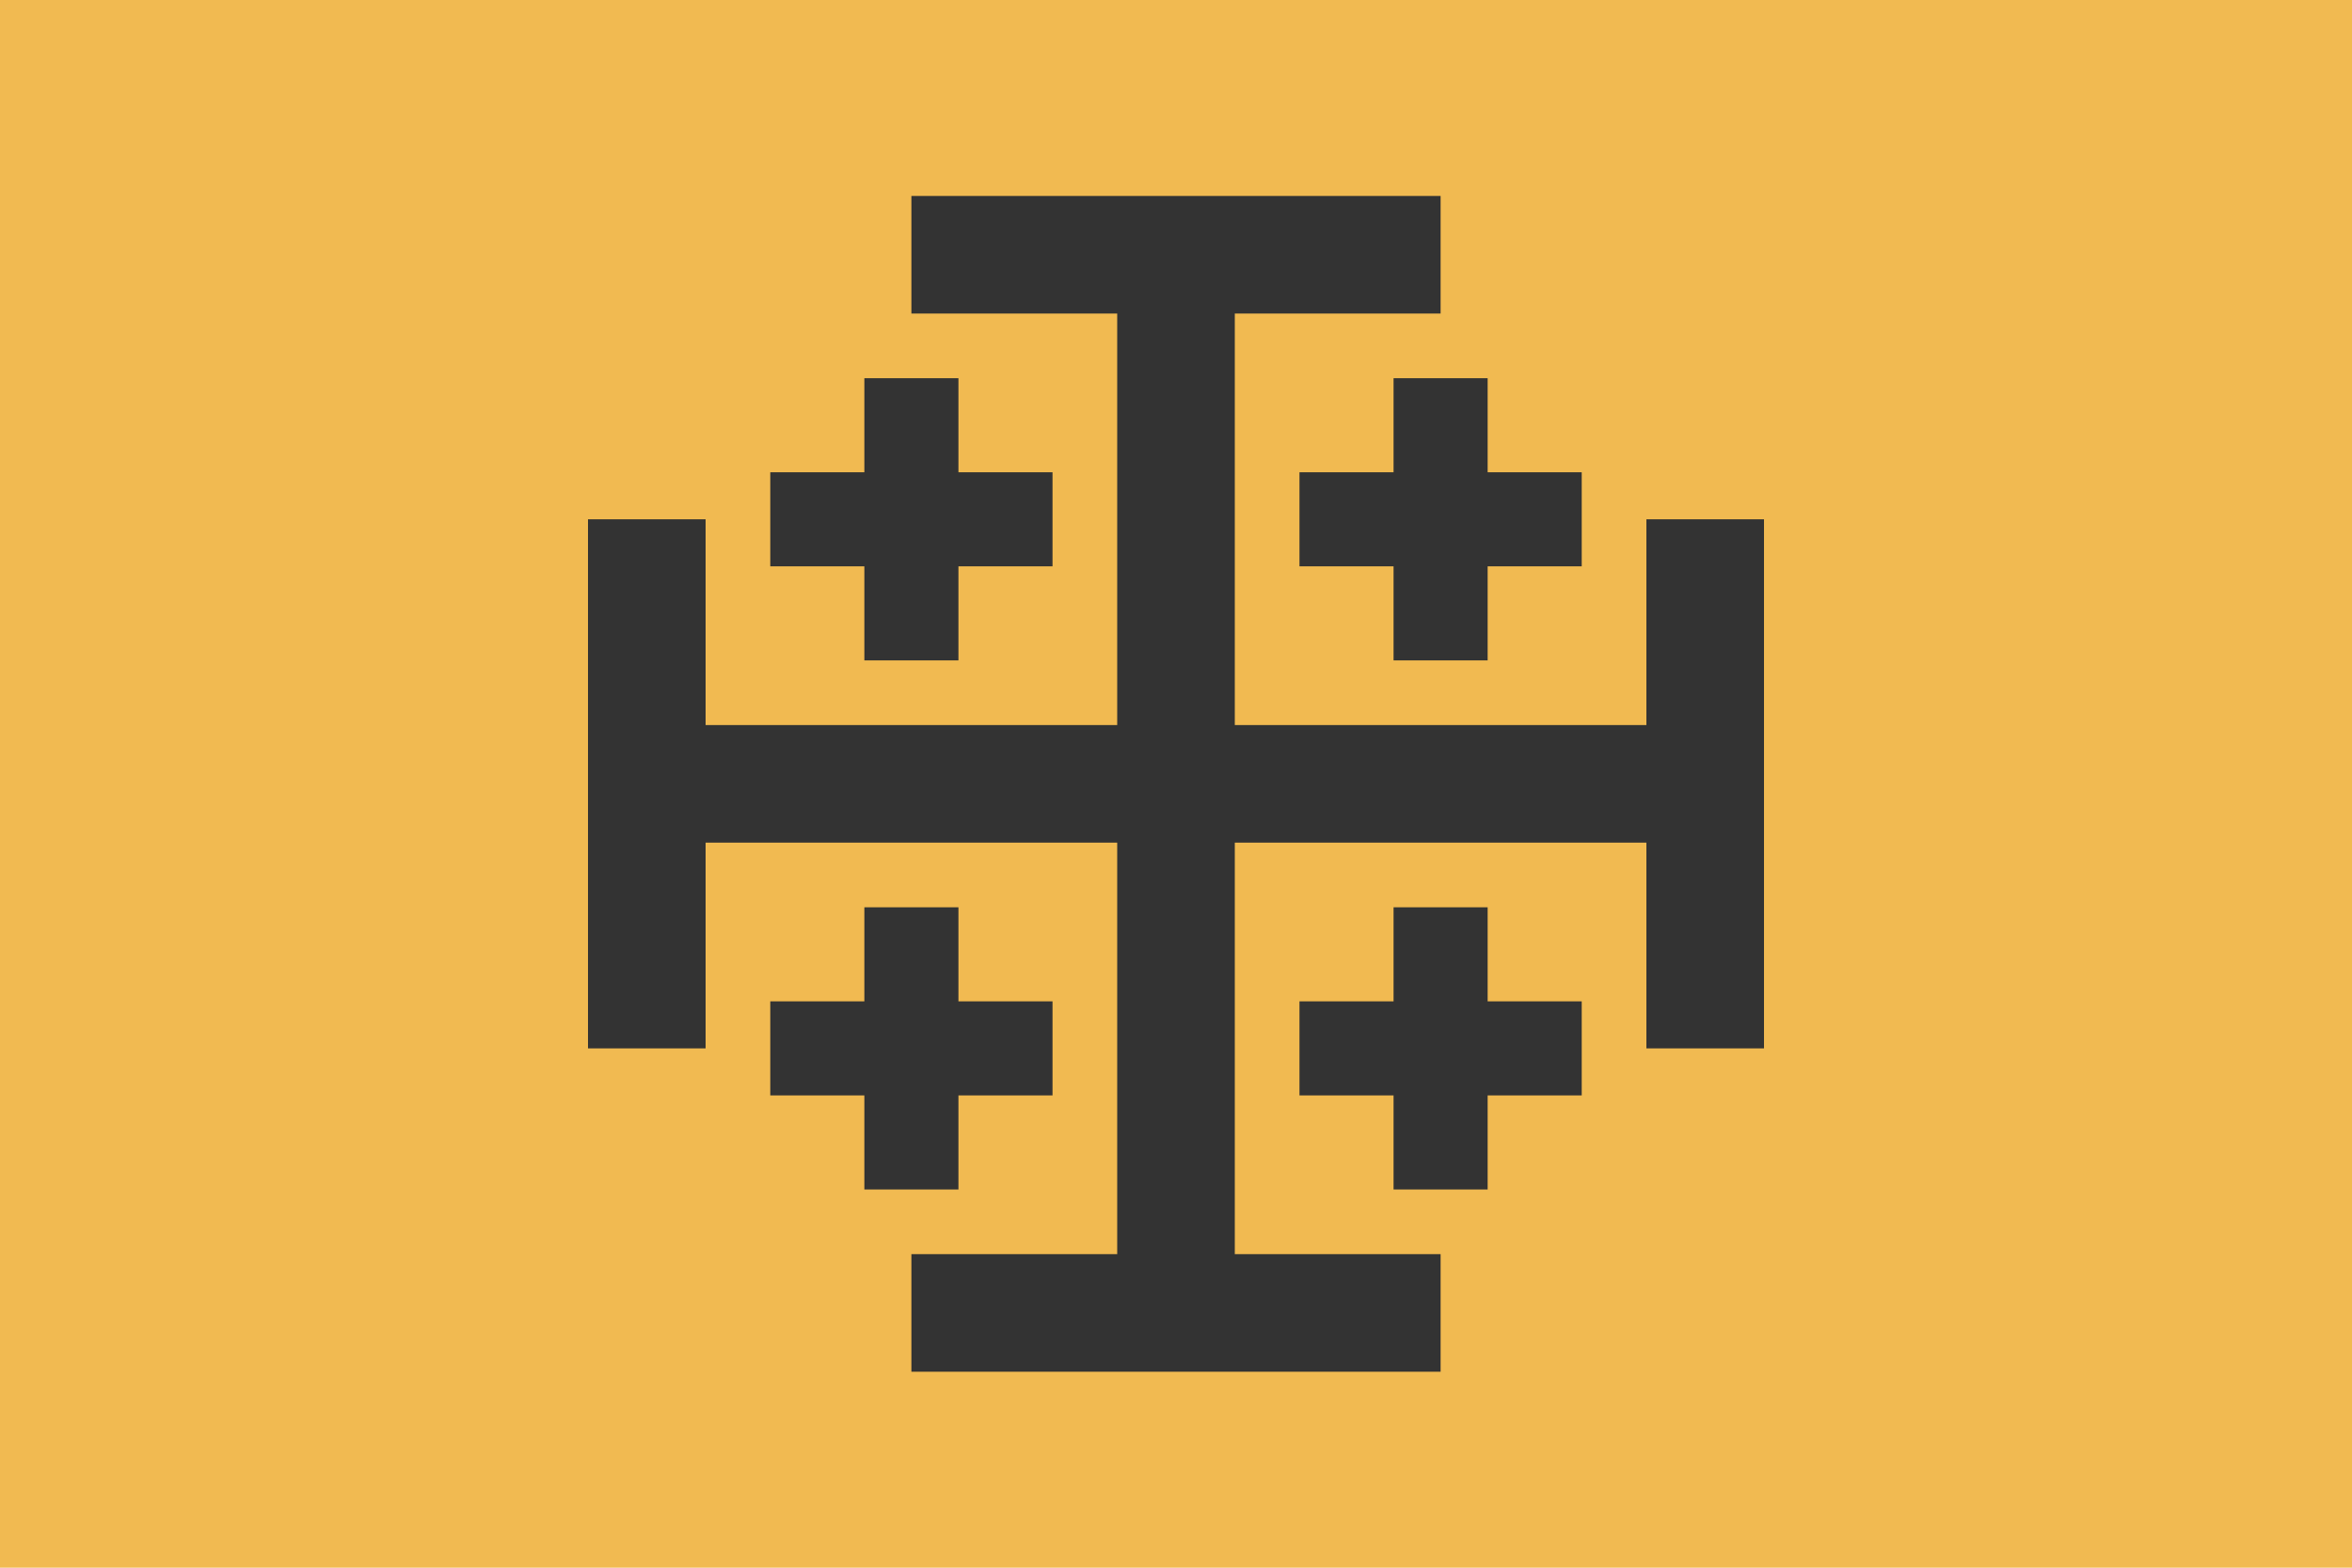 <?xml version="1.0" encoding="UTF-8" standalone="no"?>
<svg
   version="1.0"
   viewBox="0 0 900 600"
   id="svg190"
   sodipodi:docname="Bandera de la República Platina.svg"
   inkscape:version="1.2.2 (732a01da63, 2022-12-09)"
   xmlns:inkscape="http://www.inkscape.org/namespaces/inkscape"
   xmlns:sodipodi="http://sodipodi.sourceforge.net/DTD/sodipodi-0.dtd"
   xmlns="http://www.w3.org/2000/svg"
   xmlns:svg="http://www.w3.org/2000/svg">
  <defs
     id="defs194" />
  <sodipodi:namedview
     id="namedview192"
     pagecolor="#ffffff"
     bordercolor="#000000"
     borderopacity="0.25"
     inkscape:showpageshadow="2"
     inkscape:pageopacity="0.0"
     inkscape:pagecheckerboard="0"
     inkscape:deskcolor="#d1d1d1"
     showgrid="false"
     inkscape:zoom="0.60929034"
     inkscape:cx="335.63637"
     inkscape:cy="313.47945"
     inkscape:window-width="1366"
     inkscape:window-height="697"
     inkscape:window-x="-8"
     inkscape:window-y="-8"
     inkscape:window-maximized="1"
     inkscape:current-layer="g188" />
  <g
     transform="translate(0 200)"
     id="g188">
    <path
       fill="#fff"
       d="M0-200h900v600H0Z"
       overflow="visible"
       style="marker:none;fill:#f1ba51;fill-opacity:1"
       id="path180" />
    <g
       fill="#ffd000"
       stroke="#000"
       stroke-width="3"
       id="g186"
       style="stroke:none;fill:#333333;fill-opacity:1">
      <path
         d="M427.5 122.5V280h-78.75v45h202.5v-45H472.5V122.5H630v78.75h45V-1.25h-45V77.5H472.5V-80h78.75v-45h-202.5v45h78.75V77.5H270V-1.25h-45v202.5h45V122.5Z"
         overflow="visible"
         style="marker:none;stroke:none;fill:#333333;fill-opacity:1"
         id="path182" />
      <path
         d="M330.75 16.75v36h36v-36h36v-36h-36v-36h-36v36h-36v36zm238.5 0v36h-36v-36h-36v-36h36v-36h36v36h36v36zm-238.5 166.5v-36h36v36h36v36h-36v36h-36v-36h-36v-36zm238.5 0v-36h-36v36h-36v36h36v36h36v-36h36v-36z"
         overflow="visible"
         style="marker:none;stroke:none;fill:#333333;fill-opacity:1"
         id="path184" />
    </g>
  </g>
</svg>
